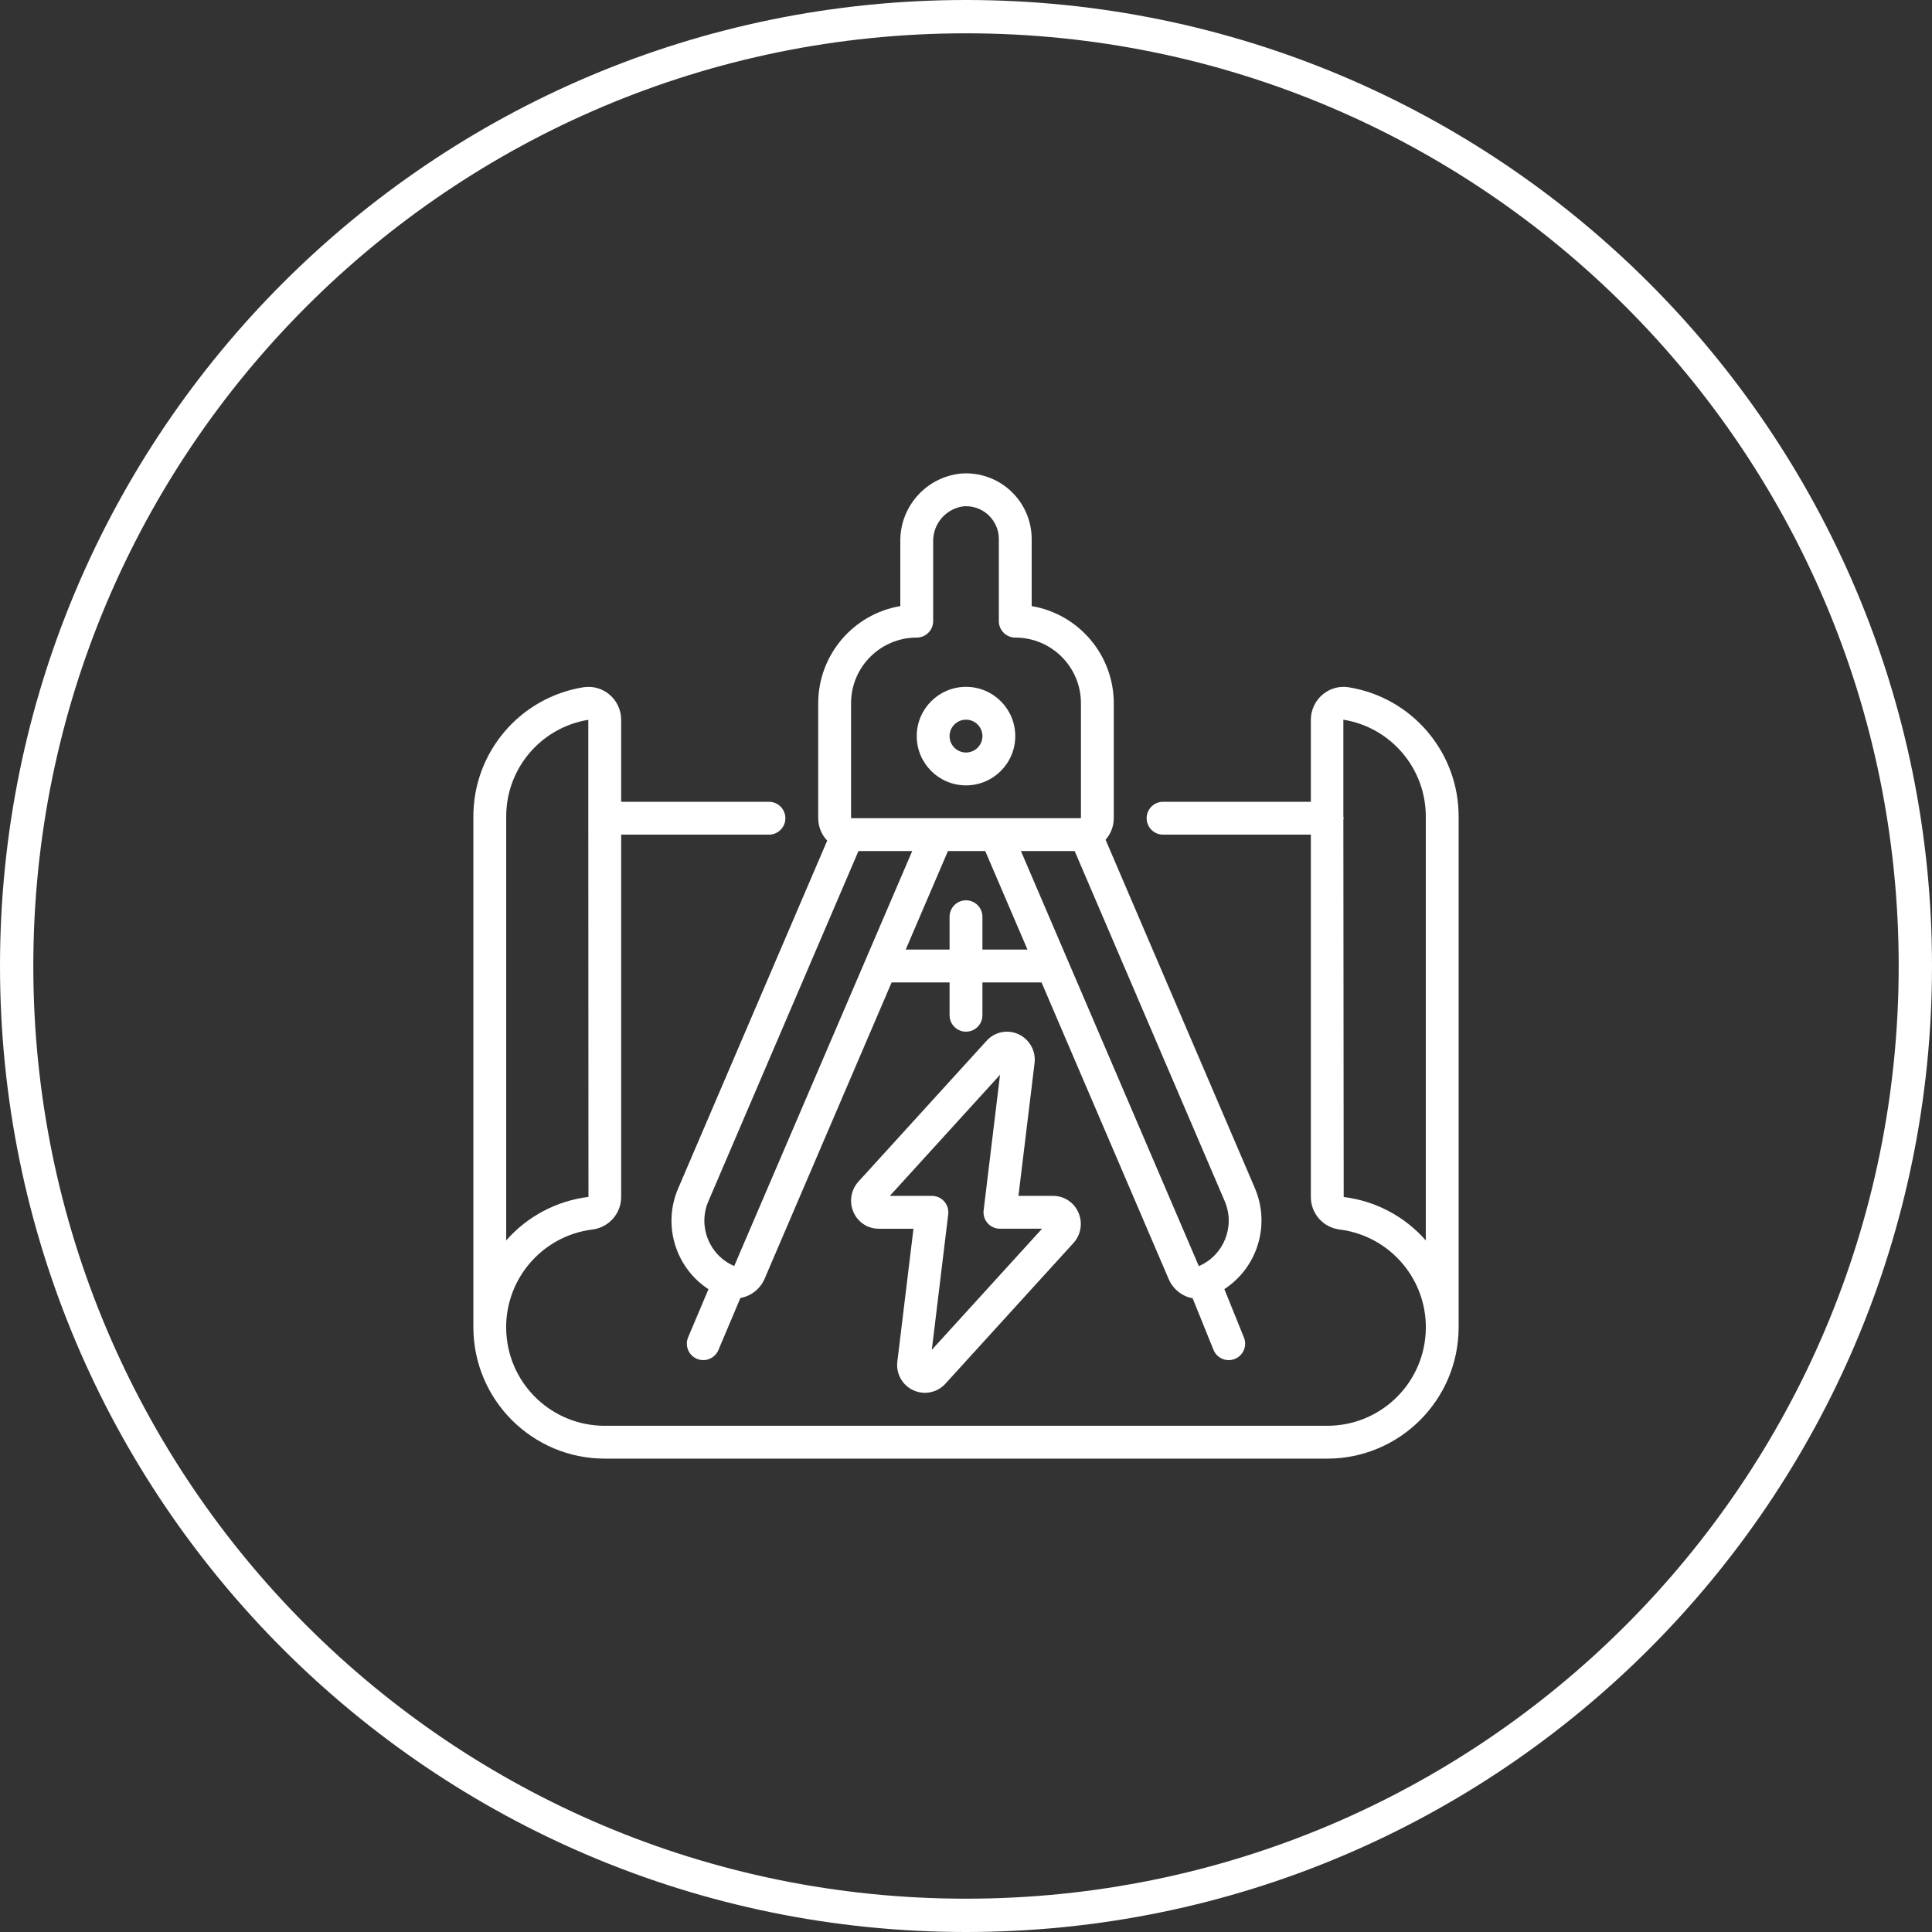 <?xml version="1.0" encoding="UTF-8"?>
<svg xmlns="http://www.w3.org/2000/svg" version="1.1" viewBox="0 0 232 232">
  <rect x="0" y="0" width="232" height="232" fill="#333333" stroke="none"/>
  <defs>
    <style>
      .cls-1 {
        fill: #fff;
      }

      .cls-2 {
        fill: none;
        stroke: #fff;
        stroke-width: 4px;
      }
    </style>
  </defs>
  <!-- Generator: Adobe Illustrator 28.6.0, SVG Export Plug-In . SVG Version: 1.2.0 Build 709)  -->
  <g>
    <g id="Layer_1">
      <path class="cls-2" d="M116,2h0c62.96,0,114,51.04,114,114h0c0,62.96-51.04,114-114,114h0c-62.96,0-114-51.04-114-114h0C2,53.04,53.04,2,116,2Z"/>
      <g id="Page-1">
        <g id="_x30_44---Electrical-Plans">
          <path id="Shape" class="cls-1" d="M161.945,82.527c-1.12-.179-2.263.143-3.125.879-.893.753-1.409,1.862-1.41,3.031v9.844h-17.747c-1.089,0-1.972.883-1.972,1.972,0,1.089.883,1.972,1.972,1.972h17.747v43.516c0,1.982,1.475,3.653,3.441,3.9,6.203.772,10.735,6.238,10.346,12.476s-5.564,11.099-11.815,11.095h-86.763c-6.251.004-11.426-4.856-11.815-11.095-.389-6.239,4.143-11.704,10.346-12.476,1.966-.247,3.441-1.919,3.441-3.9v-43.515h17.747c1.089,0,1.972-.883,1.972-1.972,0-1.089-.883-1.972-1.972-1.972h-17.747v-9.844c.001-1.168-.513-2.276-1.404-3.031-.866-.735-2.009-1.056-3.131-.879-7.64,1.23-13.246,7.84-13.212,15.578v61.276c.01,8.708,7.067,15.765,15.775,15.775h86.763c8.708-.01,15.765-7.067,15.775-15.775v-61.284c.03-7.735-5.575-14.341-13.212-15.57l0.0 0ZM60.787,98.097c-.031-5.783,4.151-10.729,9.859-11.66v11.835l.02,45.456c-3.822.471-7.338,2.33-9.879,5.224v-50.855ZM171.213,148.952c-2.535-2.889-6.044-4.745-9.859-5.212l-.04-45.29c.018-.065.031-.131.04-.197-.009-.067-.022-.132-.04-.197v-11.634c5.724.924,9.924,5.878,9.899,11.676v50.855h0Z"/>
          <path id="Shape-2" data-name="Shape" class="cls-1" d="M113.511,166.176l15.392-16.913c.905-.996,1.137-2.433.592-3.664-.522-1.216-1.721-2.001-3.044-1.994h-4.153l1.933-15.929c.187-1.46-.597-2.872-1.934-3.486-1.31-.602-2.859-.283-3.823.789l-15.392,16.913c-.904.997-1.136,2.433-.592,3.664.522,1.215,1.72,2,3.043,1.994h4.159l-1.933,15.931c-.19,1.44.574,2.838,1.89,3.455,1.315.617,2.879.309,3.864-.759ZM106.852,143.606l13.237-14.545-1.972,16.28c-.068.559.107,1.121.481,1.543s.91.664,1.473.665h5.06l-13.237,14.545,1.972-16.28c.068-.559-.107-1.121-.481-1.543s-.91-.664-1.473-.665h-5.06Z"/>
          <path id="Shape-3" data-name="Shape" class="cls-1" d="M81.342,150.253c.746,1.867,2.049,3.458,3.733,4.557l-2.441,5.774c-.425,1.003.044,2.16,1.047,2.585,1.003.425,2.16-.044,2.585-1.047l2.642-6.255c1.284-.229,2.37-1.083,2.895-2.278l15.266-35.618h6.959v3.944c0,1.089.883,1.972,1.972,1.972,1.089,0,1.972-.883,1.972-1.972v-3.944h7.099l15.268,35.624c.411.965,1.193,1.725,2.169,2.108.229.087.465.153.706.197l2.502,6.184c.261.658.854,1.125,1.555,1.225s1.401-.183,1.835-.742c.434-.559.536-1.307.266-1.962l-2.347-5.803c3.987-2.611,5.536-7.7,3.679-12.09l-17.944-41.875c.633-.712.984-1.632.986-2.585v-13.803c-.007-5.771-4.171-10.698-9.859-11.668v-8.051c-0-2.192-.912-4.285-2.518-5.777s-3.759-2.249-5.945-2.089c-4.202.409-7.385,3.978-7.312,8.199v7.718c-5.689.97-9.852,5.897-9.859,11.668v13.803c.002,1.003.388,1.967,1.079,2.694l-17.897,41.765c-1.037,2.401-1.071,5.117-.093,7.542ZM117.972,114.028v-3.944c0-1.089-.883-1.972-1.972-1.972-1.089,0-1.972.883-1.972,1.972v3.944h-5.269l5.072-11.831h4.48l5.07,11.831h-5.409ZM143.959,152.038l-21.362-49.841h6.452l18.029,42.068c1.274,3.008-.119,6.481-3.119,7.773l0-0ZM102.197,84.449c0-4.356,3.531-7.887,7.887-7.887,1.089,0,1.972-.883,1.972-1.972v-9.526c-.052-2.147,1.523-3.988,3.652-4.267.095-.01.187-.01.292-.01,2.178,0,3.944,1.766,3.944,3.944v9.86c0,1.089.883,1.972,1.972,1.972,4.356,0,7.887,3.531,7.887,7.887v13.803h-27.606l0-13.803ZM85.059,144.265l18.027-42.068h6.454l-21.375,49.832c-3-1.288-4.39-4.762-3.106-7.763h0Z"/>
          <path id="Shape-4" data-name="Shape" class="cls-1" d="M116,82.478c-3.267,0-5.916,2.649-5.916,5.916,0,3.267,2.649,5.916,5.916,5.916s5.916-2.649,5.916-5.916-2.649-5.916-5.916-5.916ZM116,90.365c-1.089,0-1.972-.883-1.972-1.972s.883-1.972,1.972-1.972c1.089,0,1.972.883,1.972,1.972s-.883,1.972-1.972,1.972Z"/>
        </g>
      </g>
    </g>
  </g>
</svg>